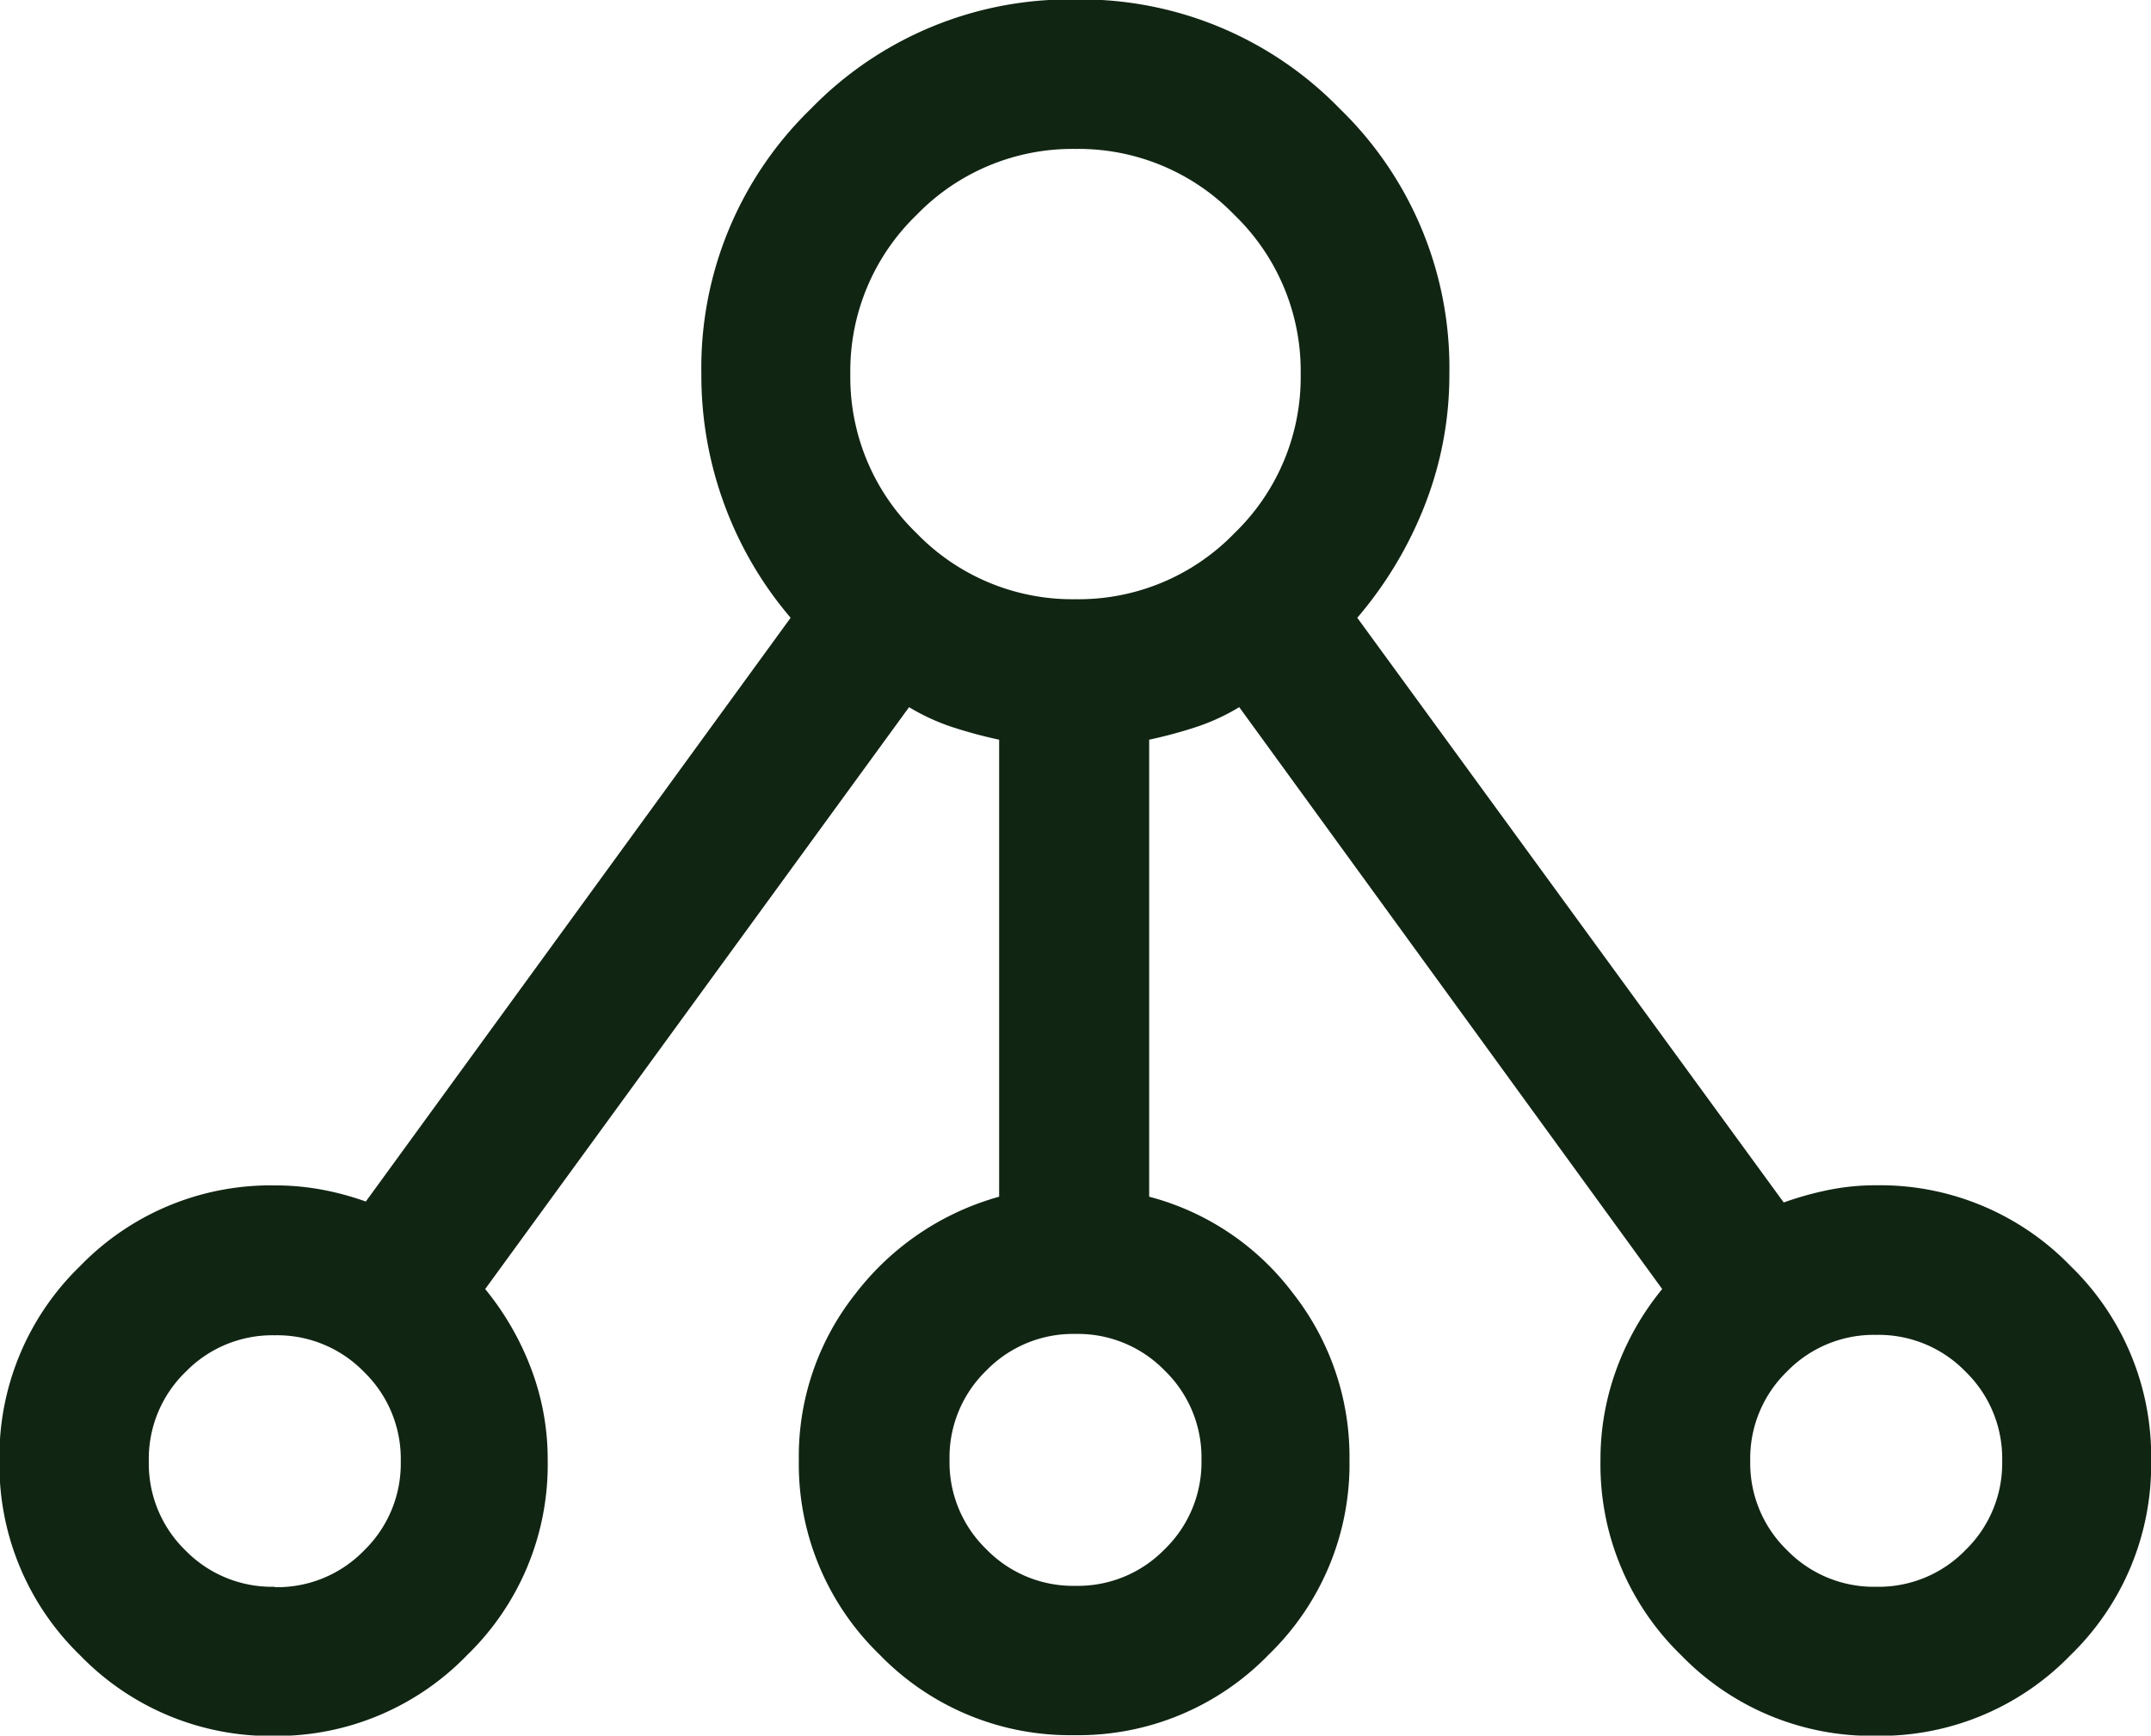 <svg xmlns="http://www.w3.org/2000/svg" width="16" height="12.912" viewBox="0 0 16 12.912">
  <path id="tenancy_FILL0_wght300_GRAD0_opsz24" d="M48.583-816.7a1.972,1.972,0,0,1-1.448-.6,1.972,1.972,0,0,1-.6-1.448,1.971,1.971,0,0,1,.6-1.448,1.972,1.972,0,0,1,1.448-.6,1.9,1.9,0,0,1,.347.031,2.11,2.11,0,0,1,.33.089l3.16-4.343a2.764,2.764,0,0,1-.489-.832,2.778,2.778,0,0,1-.175-.986,2.682,2.682,0,0,1,.814-1.968,2.682,2.682,0,0,1,1.968-.814,2.682,2.682,0,0,1,1.968.814,2.682,2.682,0,0,1,.814,1.968,2.655,2.655,0,0,1-.185.986,2.923,2.923,0,0,1-.5.832l3.172,4.35a2.391,2.391,0,0,1,.333-.093,1.758,1.758,0,0,1,.352-.035,1.972,1.972,0,0,1,1.448.6,1.971,1.971,0,0,1,.6,1.448,1.972,1.972,0,0,1-.6,1.448,1.972,1.972,0,0,1-1.448.6,1.972,1.972,0,0,1-1.448-.6,1.972,1.972,0,0,1-.6-1.448,1.948,1.948,0,0,1,.123-.691,2.043,2.043,0,0,1,.336-.585l-3.146-4.329a1.578,1.578,0,0,1-.321.148,3.435,3.435,0,0,1-.349.094v3.4a1.961,1.961,0,0,1,1.068.716,1.97,1.97,0,0,1,.422,1.242,1.971,1.971,0,0,1-.6,1.448,1.971,1.971,0,0,1-1.448.6,1.971,1.971,0,0,1-1.448-.6,1.971,1.971,0,0,1-.6-1.448,1.947,1.947,0,0,1,.422-1.237,2.034,2.034,0,0,1,1.068-.721v-3.4a3.436,3.436,0,0,1-.349-.094,1.578,1.578,0,0,1-.321-.148l-3.153,4.329a2.109,2.109,0,0,1,.339.585,1.9,1.9,0,0,1,.126.691,1.972,1.972,0,0,1-.6,1.448A1.972,1.972,0,0,1,48.583-816.7Zm0-1.107a.9.9,0,0,0,.664-.273.9.9,0,0,0,.273-.664.9.9,0,0,0-.273-.664.9.9,0,0,0-.664-.273.9.9,0,0,0-.664.273.9.9,0,0,0-.273.664.9.9,0,0,0,.273.664A.9.9,0,0,0,48.583-817.81ZM54.539-826.832Zm0,9.015a.9.9,0,0,0,.664-.273.9.9,0,0,0,.273-.664.9.9,0,0,0-.273-.664.9.9,0,0,0-.664-.273.9.9,0,0,0-.664.273.9.9,0,0,0-.273.664.9.9,0,0,0,.273.664A.9.9,0,0,0,54.539-817.817Zm5.956.007a.9.9,0,0,0,.664-.273.9.9,0,0,0,.273-.664.9.9,0,0,0-.273-.664.9.9,0,0,0-.664-.273.9.9,0,0,0-.664.273.9.9,0,0,0-.273.664.9.9,0,0,0,.273.664A.9.9,0,0,0,60.495-817.81ZM48.583-818.747ZM54.539-818.754ZM60.495-818.747Zm-5.956-6.41a1.613,1.613,0,0,0,1.183-.492,1.613,1.613,0,0,0,.492-1.183,1.613,1.613,0,0,0-.492-1.183,1.613,1.613,0,0,0-1.183-.492,1.613,1.613,0,0,0-1.183.492,1.613,1.613,0,0,0-.492,1.183,1.613,1.613,0,0,0,.492,1.183A1.613,1.613,0,0,0,54.539-825.157Z" transform="translate(-46.539 829.615)" fill="#102613"/>
</svg>
